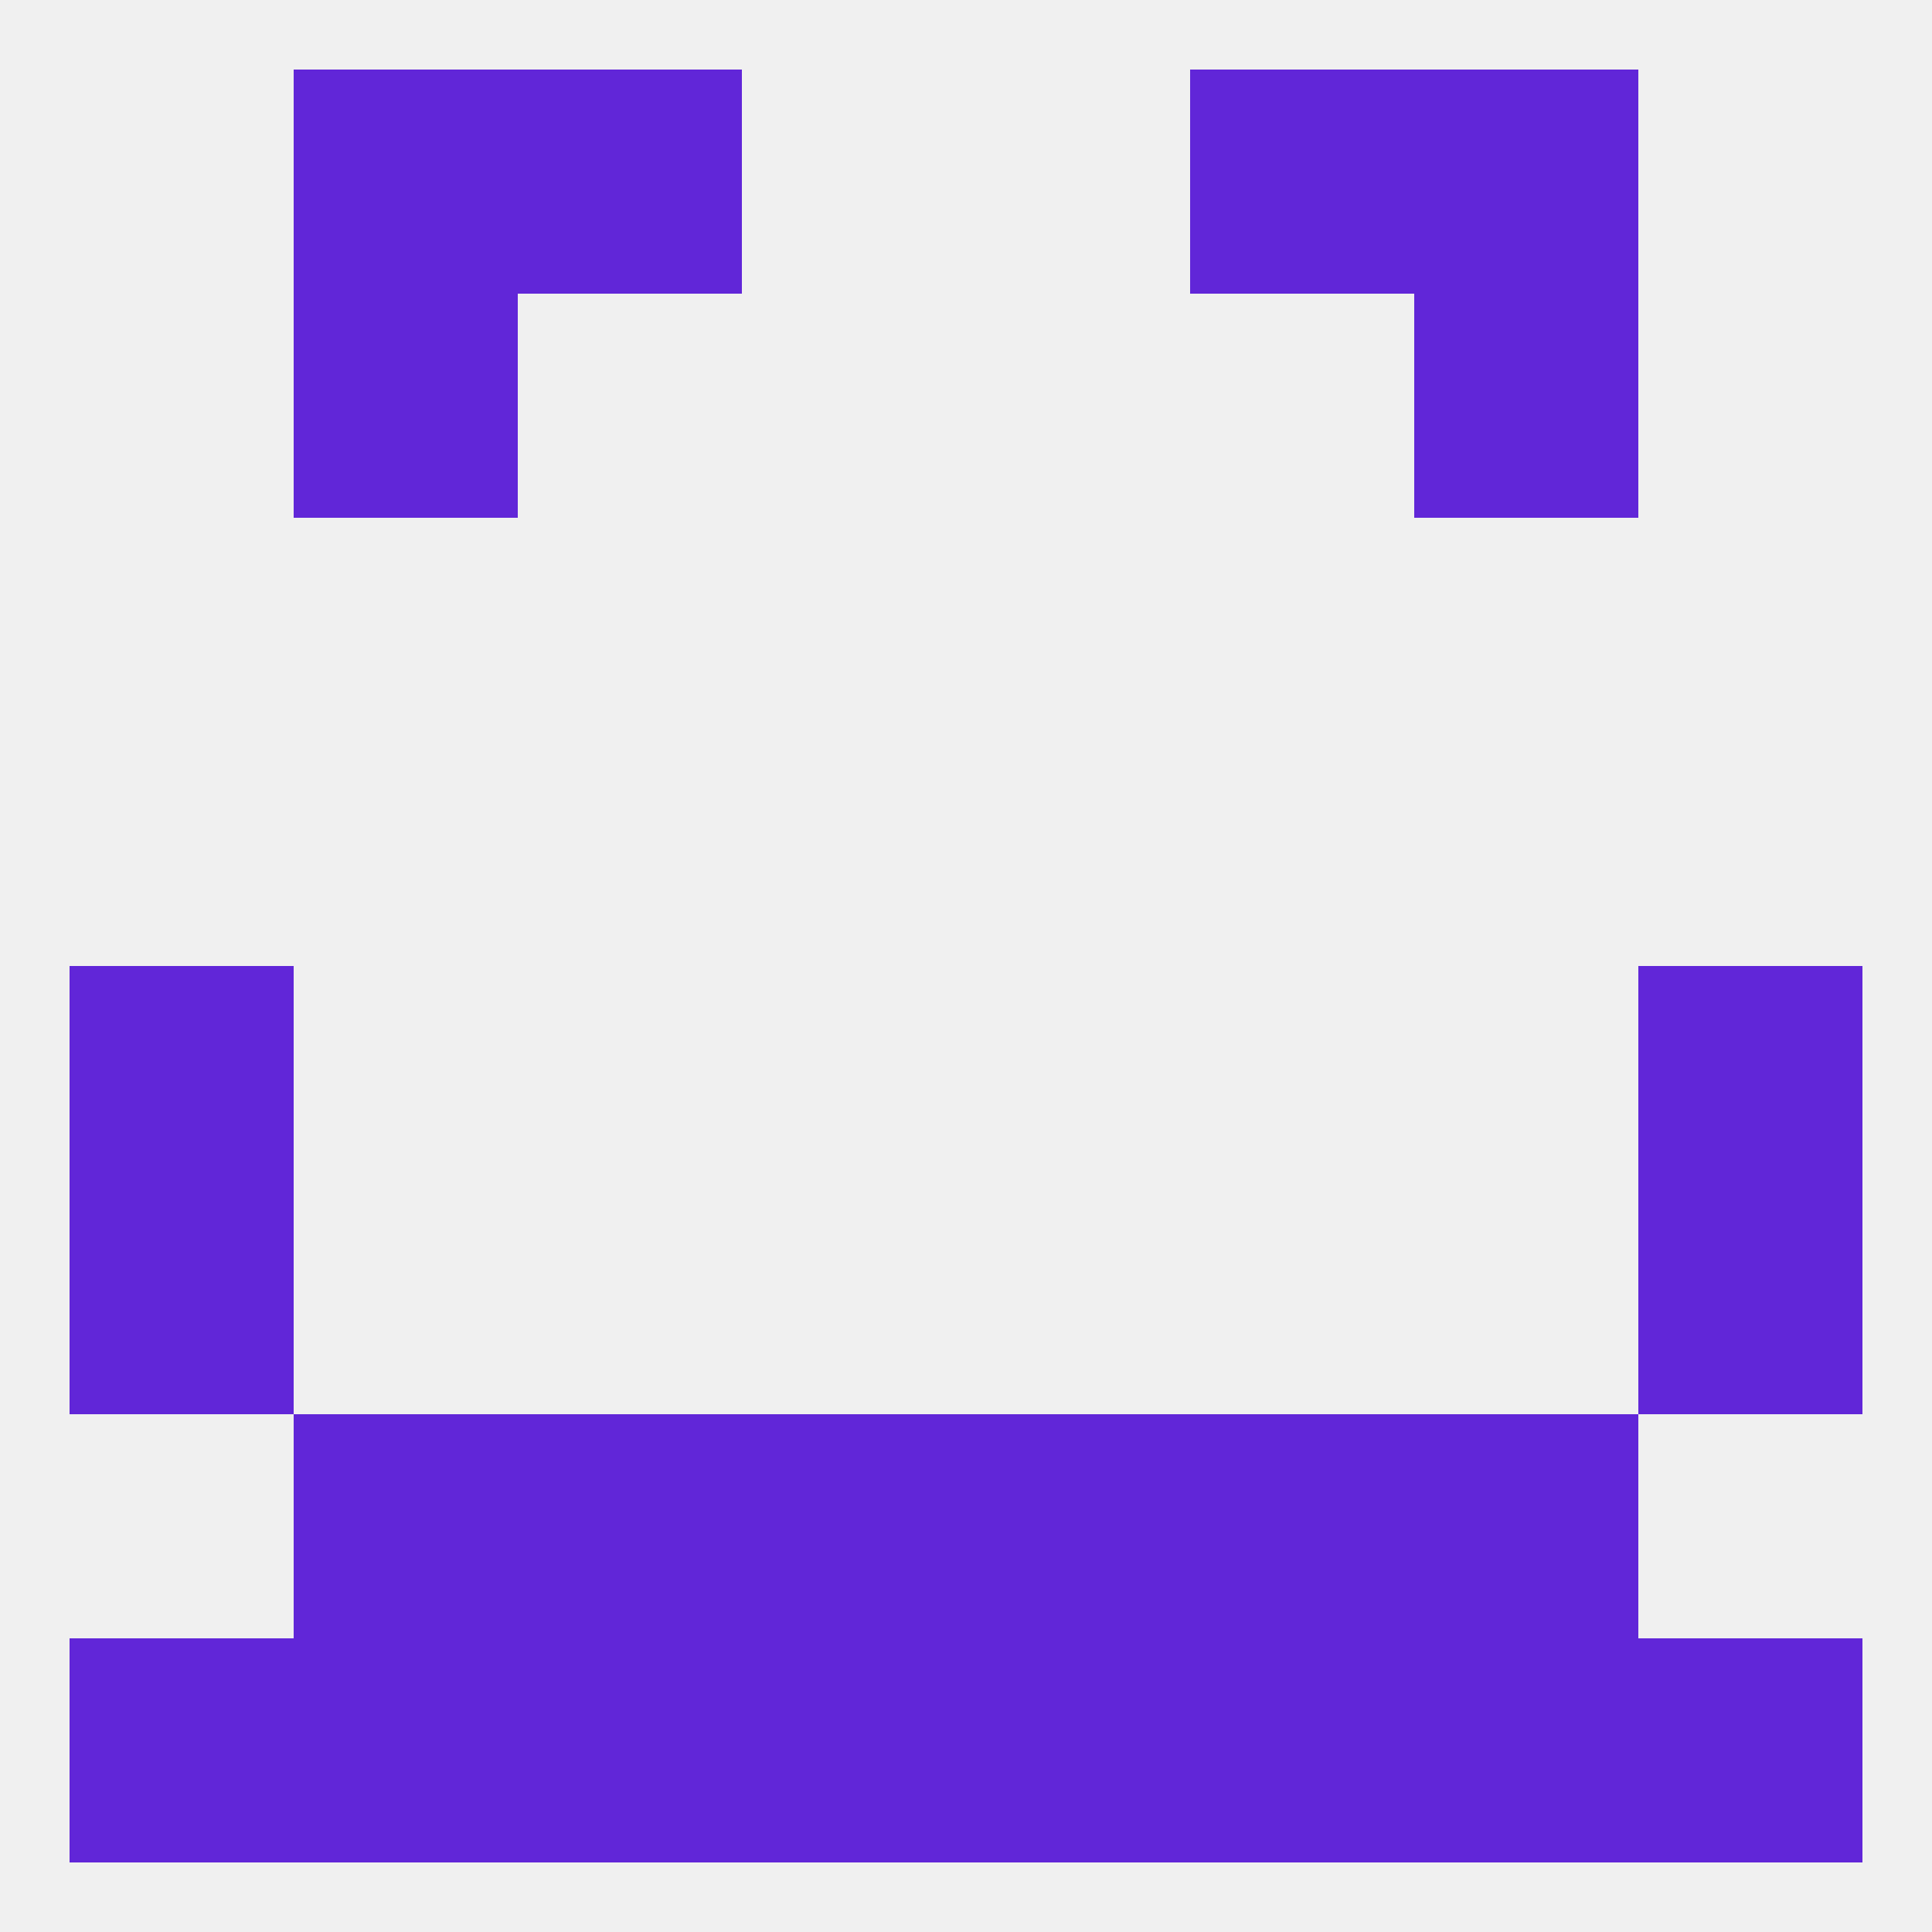 
<!--   <?xml version="1.0"?> -->
<svg version="1.1" baseprofile="full" xmlns="http://www.w3.org/2000/svg" xmlns:xlink="http://www.w3.org/1999/xlink" xmlns:ev="http://www.w3.org/2001/xml-events" width="250" height="250" viewBox="0 0 250 250" >
	<rect width="100%" height="100%" fill="rgba(240,240,240,255)"/>

	<rect x="67" y="183" width="29" height="29" fill="rgba(97,38,216,255)"/>
	<rect x="154" y="183" width="29" height="29" fill="rgba(97,38,216,255)"/>
	<rect x="96" y="183" width="29" height="29" fill="rgba(97,38,216,255)"/>
	<rect x="125" y="183" width="29" height="29" fill="rgba(97,38,216,255)"/>
	<rect x="38" y="183" width="29" height="29" fill="rgba(97,38,216,255)"/>
	<rect x="183" y="183" width="29" height="29" fill="rgba(97,38,216,255)"/>
	<rect x="67" y="212" width="29" height="29" fill="rgba(97,38,216,255)"/>
	<rect x="154" y="212" width="29" height="29" fill="rgba(97,38,216,255)"/>
	<rect x="38" y="212" width="29" height="29" fill="rgba(97,38,216,255)"/>
	<rect x="9" y="212" width="29" height="29" fill="rgba(97,38,216,255)"/>
	<rect x="212" y="212" width="29" height="29" fill="rgba(97,38,216,255)"/>
	<rect x="183" y="212" width="29" height="29" fill="rgba(97,38,216,255)"/>
	<rect x="96" y="212" width="29" height="29" fill="rgba(97,38,216,255)"/>
	<rect x="125" y="212" width="29" height="29" fill="rgba(97,38,216,255)"/>
	<rect x="183" y="9" width="29" height="29" fill="rgba(97,38,216,255)"/>
	<rect x="67" y="9" width="29" height="29" fill="rgba(97,38,216,255)"/>
	<rect x="154" y="9" width="29" height="29" fill="rgba(97,38,216,255)"/>
	<rect x="38" y="9" width="29" height="29" fill="rgba(97,38,216,255)"/>
	<rect x="38" y="38" width="29" height="29" fill="rgba(97,38,216,255)"/>
	<rect x="183" y="38" width="29" height="29" fill="rgba(97,38,216,255)"/>
	<rect x="9" y="125" width="29" height="29" fill="rgba(97,38,216,255)"/>
	<rect x="212" y="125" width="29" height="29" fill="rgba(97,38,216,255)"/>
	<rect x="9" y="154" width="29" height="29" fill="rgba(97,38,216,255)"/>
	<rect x="212" y="154" width="29" height="29" fill="rgba(97,38,216,255)"/>
</svg>